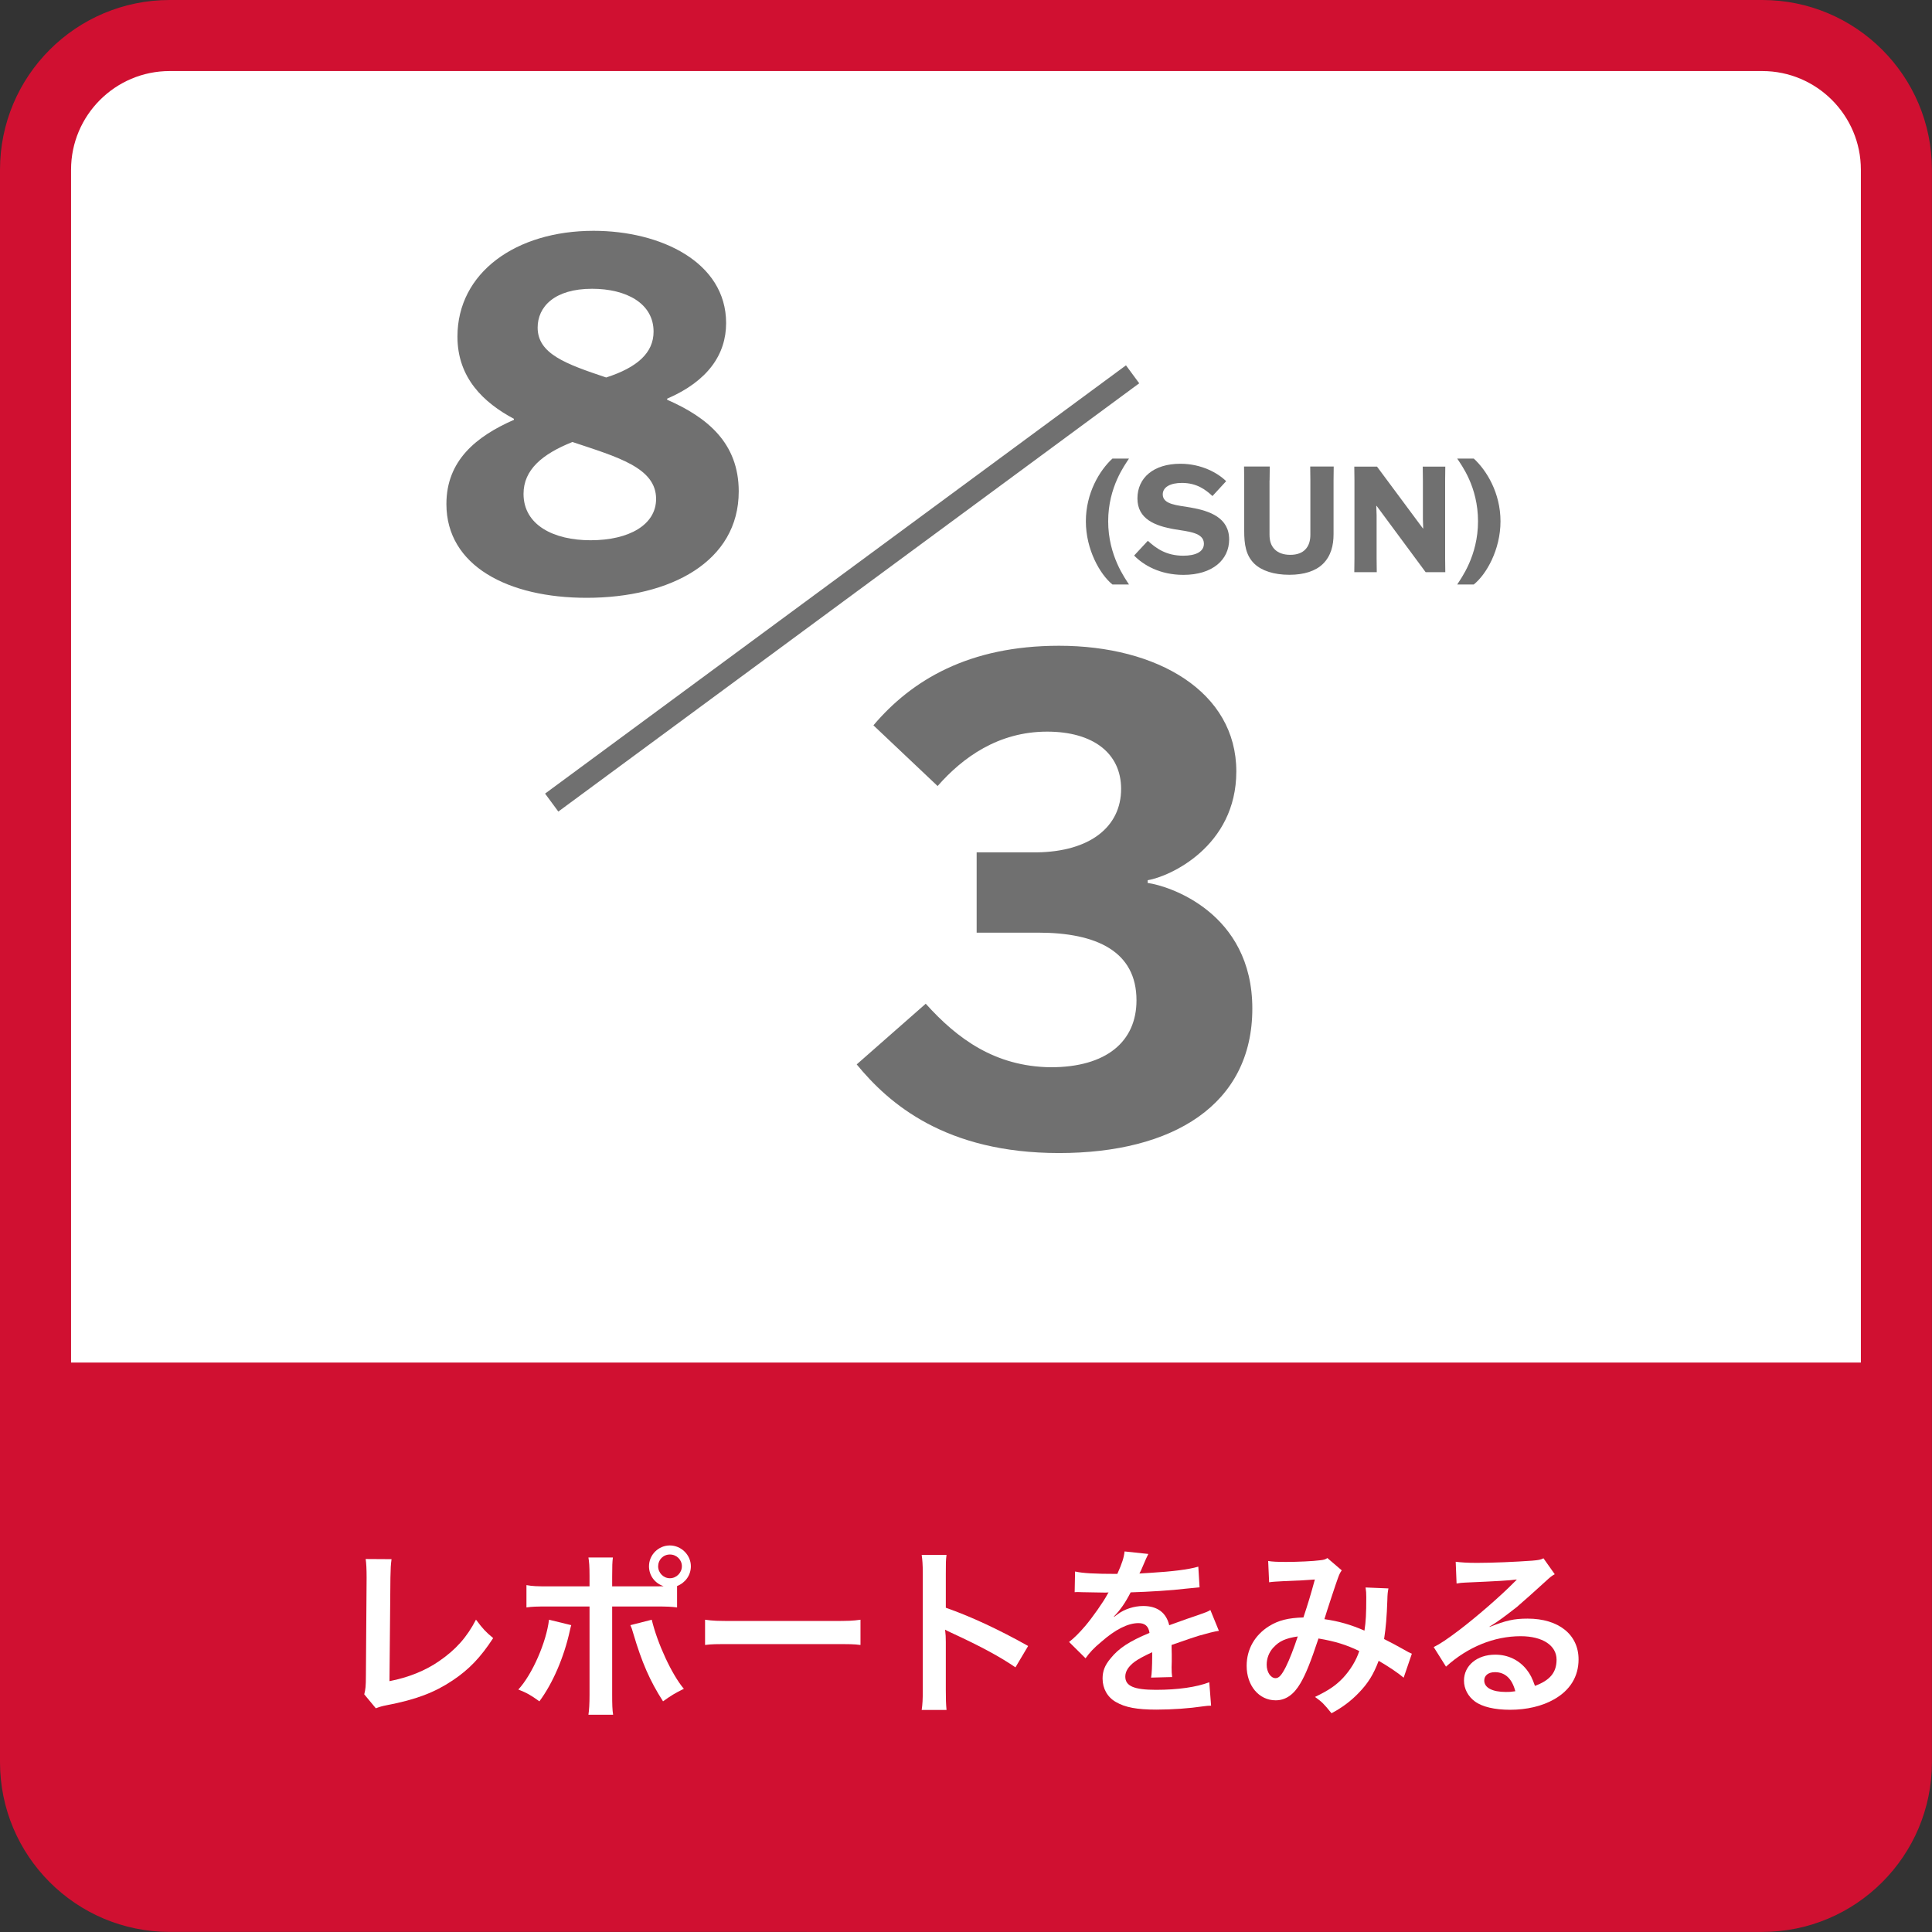 <?xml version="1.0" encoding="UTF-8"?><svg id="b" xmlns="http://www.w3.org/2000/svg" viewBox="0 0 245 245"><rect x="0" y="0" width="245" height="245" fill="#333333" stroke="none"/><defs><style>.d{fill:#707070;}.e{fill:#fff;}.f{fill:#d01031;}</style></defs><g id="c"><path class="f" d="M21.52,0h201.95c11.88,0,21.52,9.64,21.52,21.52v201.95c0,11.88-9.64,21.52-21.52,21.52H21.52c-11.88,0-21.52-9.64-21.52-21.52V21.52C0,9.64,9.64,0,21.52,0Z"/><path class="e" d="M235.98,172.79V21.52c0-6.9-5.61-12.51-12.51-12.51H21.52c-6.9,0-12.51,5.61-12.51,12.51v151.27h226.97Z"/><path class="e" d="M49.65,197.74c-.09.62-.12,1.2-.14,2.32l-.12,13.13c2.39-.46,4.55-1.33,6.28-2.53,2.12-1.45,3.54-3.04,4.69-5.27.9,1.2,1.2,1.52,2.18,2.34-1.59,2.44-3.06,3.98-5.13,5.36-2.3,1.54-4.65,2.44-8.37,3.15-.62.12-.9.21-1.38.39l-1.47-1.77c.16-.62.21-1.04.21-2.37l.09-12.42q0-1.61-.12-2.37l3.27.02Z"/><path class="e" d="M72.44,206.09c-.05.14-.07.28-.09.32,0,.05-.05.18-.09.39-.74,3.38-2.18,6.69-3.86,8.95-1.08-.78-1.56-1.06-2.67-1.5,1.77-1.91,3.56-6.02,3.89-8.85l2.83.69ZM82.9,201.17c.48,0,.71,0,1.26-.02-1.13-.37-1.86-1.36-1.86-2.53,0-1.45,1.2-2.64,2.64-2.64s2.67,1.2,2.67,2.64c0,1.13-.69,2.09-1.75,2.51v2.71c-.76-.09-1.1-.12-2.92-.12h-5.31v11.15c0,1.26.02,1.95.12,2.58h-3.13c.09-.62.14-1.31.14-2.6v-11.13h-5.1c-1.79,0-2.14.02-2.9.12v-2.83c.8.14,1.24.16,2.94.16h5.06v-1.29c0-1.31-.05-1.82-.14-2.37h3.1c-.07.62-.09.97-.09,2.44v1.22h5.27ZM82.65,205.4c.71,2.99,2.55,6.97,4.07,8.76-1.17.58-1.61.85-2.64,1.59-1.66-2.58-2.69-4.94-3.77-8.6-.18-.62-.21-.71-.37-1.06l2.71-.69ZM83.46,198.62c0,.83.67,1.52,1.49,1.52s1.52-.69,1.52-1.52-.67-1.49-1.52-1.49-1.49.67-1.49,1.49Z"/><path class="e" d="M89.42,205.4c1.01.14,1.45.16,3.72.16h12.26c2.28,0,2.71-.02,3.72-.16v3.2c-.92-.11-1.17-.11-3.75-.11h-12.21c-2.58,0-2.83,0-3.75.11v-3.2Z"/><path class="e" d="M116.88,216.85c.11-.74.14-1.36.14-2.58v-14.74c0-1.13-.05-1.72-.14-2.35h3.15c-.09.69-.09.99-.09,2.42v4.28c3.15,1.1,6.76,2.78,10.44,4.85l-1.61,2.71c-1.91-1.31-4.3-2.62-8.14-4.39-.53-.25-.6-.28-.78-.39.07.64.09.92.09,1.56v6.07c0,1.2.02,1.79.09,2.55h-3.15Z"/><path class="e" d="M136.36,199.29c.94.21,2.41.3,5.33.3.62-1.38.83-2.07.92-2.85l3.01.32q-.14.23-.92,2.07c-.12.25-.16.32-.21.41q.18-.02,1.45-.09c2.67-.16,4.76-.41,6.02-.78l.16,2.62q-.64.05-1.82.18c-1.68.21-4.6.39-6.92.46-.67,1.31-1.31,2.23-2.12,3.06l.02.05q.16-.12.46-.34c.85-.64,2.07-1.04,3.24-1.04,1.79,0,2.92.85,3.29,2.44,1.77-.64,2.94-1.06,3.52-1.24,1.24-.44,1.33-.46,1.7-.69l1.08,2.64c-.64.09-1.33.28-2.55.62-.32.09-1.47.48-3.45,1.17v.25q.02.6.02.92v.92c-.02.39-.02.6-.02.76,0,.51.02.83.07,1.22l-2.67.07c.09-.41.14-1.59.14-2.67v-.55c-1.13.53-1.72.85-2.21,1.2-.8.6-1.2,1.22-1.2,1.89,0,1.2,1.1,1.68,3.89,1.68s5.13-.34,6.76-.96l.23,2.97c-.39,0-.51.02-1.06.09-1.66.25-3.86.41-5.89.41-2.44,0-3.96-.28-5.13-.97-1.06-.6-1.68-1.7-1.68-2.97,0-.94.28-1.68,1.01-2.55,1.04-1.29,2.35-2.16,4.94-3.24-.12-.85-.58-1.24-1.4-1.24-1.33,0-2.94.81-4.71,2.37-.97.8-1.49,1.38-2,2.09l-2.09-2.07c.6-.46,1.26-1.1,2.07-2.05.9-1.06,2.3-3.06,2.76-3.93q.09-.18.18-.3c-.09,0-.39.02-.39.02-.37,0-2.39-.05-2.9-.05q-.44-.02-.64-.02c-.07,0-.21,0-.37.02l.05-2.62Z"/><path class="e" d="M160.81,197.95c.53.09,1.1.12,2.32.12,1.38,0,3.43-.09,4.28-.21.46-.05.62-.09.92-.28l1.82,1.56c-.21.28-.32.53-.48.97-.12.28-1.52,4.51-1.72,5.22,1.79.25,3.33.69,5.08,1.45.18-1.17.23-2.12.23-4.25,0-.51-.02-.76-.09-1.22l2.9.12c-.09.48-.12.67-.14,1.54-.07,2.02-.18,3.4-.41,4.88.74.37,1.75.9,2.46,1.31.62.37.71.39,1.06.55l-1.04,3.04c-.67-.58-2-1.47-3.17-2.14-.64,1.7-1.33,2.83-2.51,4.05-1.01,1.06-2.16,1.91-3.47,2.6-.97-1.2-1.2-1.43-2.09-2.07,1.72-.83,2.62-1.43,3.56-2.42.92-.99,1.68-2.23,2.05-3.4-1.63-.78-2.99-1.22-5.17-1.59-1.01,3.04-1.61,4.51-2.28,5.66-.85,1.47-1.89,2.18-3.15,2.18-2.12,0-3.68-1.86-3.68-4.37,0-2.12,1.04-3.91,2.85-5.04,1.2-.74,2.42-1.04,4.35-1.1.6-1.82.87-2.69,1.45-4.81-1.17.09-1.72.12-3.98.21-.94.05-1.36.07-1.82.14l-.12-2.69ZM161.5,208.9c-.58.62-.87,1.4-.87,2.21,0,.94.51,1.7,1.13,1.7.44,0,.78-.41,1.31-1.45.46-.92,1.01-2.35,1.5-3.84-1.54.23-2.35.6-3.06,1.38Z"/><path class="e" d="M188.89,206.32c2.09-.83,3.1-1.06,4.83-1.06,3.93,0,6.46,2.02,6.46,5.17,0,2.18-1.08,3.93-3.13,5.08-1.49.85-3.45,1.31-5.56,1.31-1.93,0-3.54-.37-4.46-1.06-.87-.64-1.38-1.61-1.38-2.64,0-1.91,1.66-3.29,3.96-3.29,1.61,0,3.01.67,3.98,1.89.46.58.71,1.08,1.06,2.07,1.91-.71,2.74-1.7,2.74-3.33,0-1.79-1.77-2.97-4.55-2.97-3.36,0-6.71,1.36-9.47,3.86l-1.56-2.48c.8-.39,1.72-1.01,3.24-2.16,2.14-1.63,5.13-4.21,6.88-5.98.05-.05.28-.28.41-.41l-.02-.02c-.87.12-2.35.21-6.51.39-.51.02-.67.05-1.1.12l-.11-2.76c.78.09,1.45.14,2.71.14,1.96,0,4.76-.12,6.99-.28.8-.07,1.06-.11,1.43-.3l1.43,2.02c-.39.21-.55.34-1.2.94-1.15,1.06-2.83,2.55-3.61,3.22-.41.34-2.07,1.59-2.53,1.89q-.58.39-.94.6l.05.05ZM189.58,212.05c-.83,0-1.36.41-1.36,1.06,0,.92,1.04,1.45,2.74,1.45.44,0,.55,0,1.2-.09-.41-1.59-1.29-2.42-2.58-2.42Z"/><path class="d" d="M117.4,127.29c3.98,4.42,8.76,7.96,15.84,8.05,7.08,0,10.88-3.27,10.88-8.49,0-6.19-5.04-8.58-12.48-8.58h-7.79v-10.18h7.61c6.81-.09,10.71-3.27,10.71-8.05,0-4.51-3.54-7.26-9.38-7.26-6.19,0-10.71,3.27-13.89,6.9l-8.14-7.7c4.87-5.75,12.12-10.09,23.54-10.09,12.48,0,22.48,5.84,22.48,15.93,0,9.56-8.5,13.36-11.24,13.8v.35c2.65.35,13.27,3.72,13.27,15.93s-10.09,18.32-24.51,18.32-21.59-6.28-25.66-11.24l8.76-7.7Z"/><path class="d" d="M141.07,74.12c-1.57-1.27-3.37-4.42-3.37-8.01s1.74-6.46,3.37-7.96h2.1c-.51.8-2.64,3.59-2.64,7.96s2.17,7.26,2.64,8.01h-2.1Z"/><path class="d" d="M153.76,62.91c-.86-.8-1.98-1.67-3.88-1.67-1.44,0-2.43.51-2.43,1.46,0,1.29,1.87,1.37,3.48,1.65,2.51.43,4.94,1.31,4.94,4.06,0,2.57-2.1,4.49-5.8,4.49-2.98,0-5.07-1.24-6.25-2.45l1.74-1.87c1.01.92,2.3,1.89,4.49,1.89,1.52,0,2.62-.47,2.62-1.52,0-1.42-1.97-1.54-3.71-1.83-2.51-.43-4.72-1.31-4.72-3.91s2.02-4.4,5.45-4.4c2.68,0,4.76,1.18,5.8,2.21l-1.74,1.89Z"/><path class="d" d="M160.99,60.93v6.85c0,.77.17,1.4.66,1.89.43.43,1.09.69,1.97.69s1.5-.26,1.89-.66c.49-.49.66-1.16.66-1.91v-6.87l-.02-1.76h2.98l-.02,1.76v6.83c0,1.4-.32,2.75-1.35,3.76-.92.9-2.38,1.38-4.25,1.38-1.98,0-3.52-.52-4.44-1.4-1.1-1.07-1.29-2.49-1.29-4.17v-6.4l-.02-1.76h3.26l-.02,1.76Z"/><path class="d" d="M180.43,59.17h2.85l-.02,1.76v9.87l.02,1.76h-2.49l-6.22-8.41h-.04l.04,1.18v5.47l.02,1.76h-2.85l.02-1.76v-9.87l-.02-1.76h2.88l5.82,7.84h.04l-.04-1.18v-4.91l-.02-1.76Z"/><path class="d" d="M184.79,74.12c.47-.75,2.64-3.61,2.64-8.01s-2.12-7.15-2.64-7.96h2.1c1.63,1.5,3.39,4.36,3.39,7.96s-1.8,6.74-3.39,8.01h-2.1Z"/><path class="d" d="M56.61,63.91c0-5.5,3.77-8.57,8.56-10.67v-.13c-3.83-2.04-7.16-5.18-7.16-10.42,0-8.12,7.41-13.42,17.26-13.42,8.5,0,16.81,3.96,16.81,11.7,0,3.96-2.3,7.35-7.48,9.59v.13c5.11,2.24,9.08,5.5,9.08,11.63,0,8.88-8.63,13.49-19.3,13.49-9.91,0-17.77-4.03-17.77-11.89ZM72.59,56.05c-3.83,1.53-6.2,3.52-6.2,6.58,0,3.96,3.83,5.88,8.5,5.88,4.92,0,8.31-1.98,8.31-5.24,0-3.96-4.86-5.3-10.61-7.22ZM76.87,47.87c3.96-1.28,6.01-3.13,6.01-5.82,0-3.58-3.45-5.43-7.8-5.43-4.79,0-6.9,2.3-6.9,4.92,0,3.32,3.52,4.6,8.69,6.33Z"/><rect class="d" x="61.03" y="73.22" width="91.52" height="2.83" transform="translate(-23.45 77.92) rotate(-36.4)"/></g></svg>